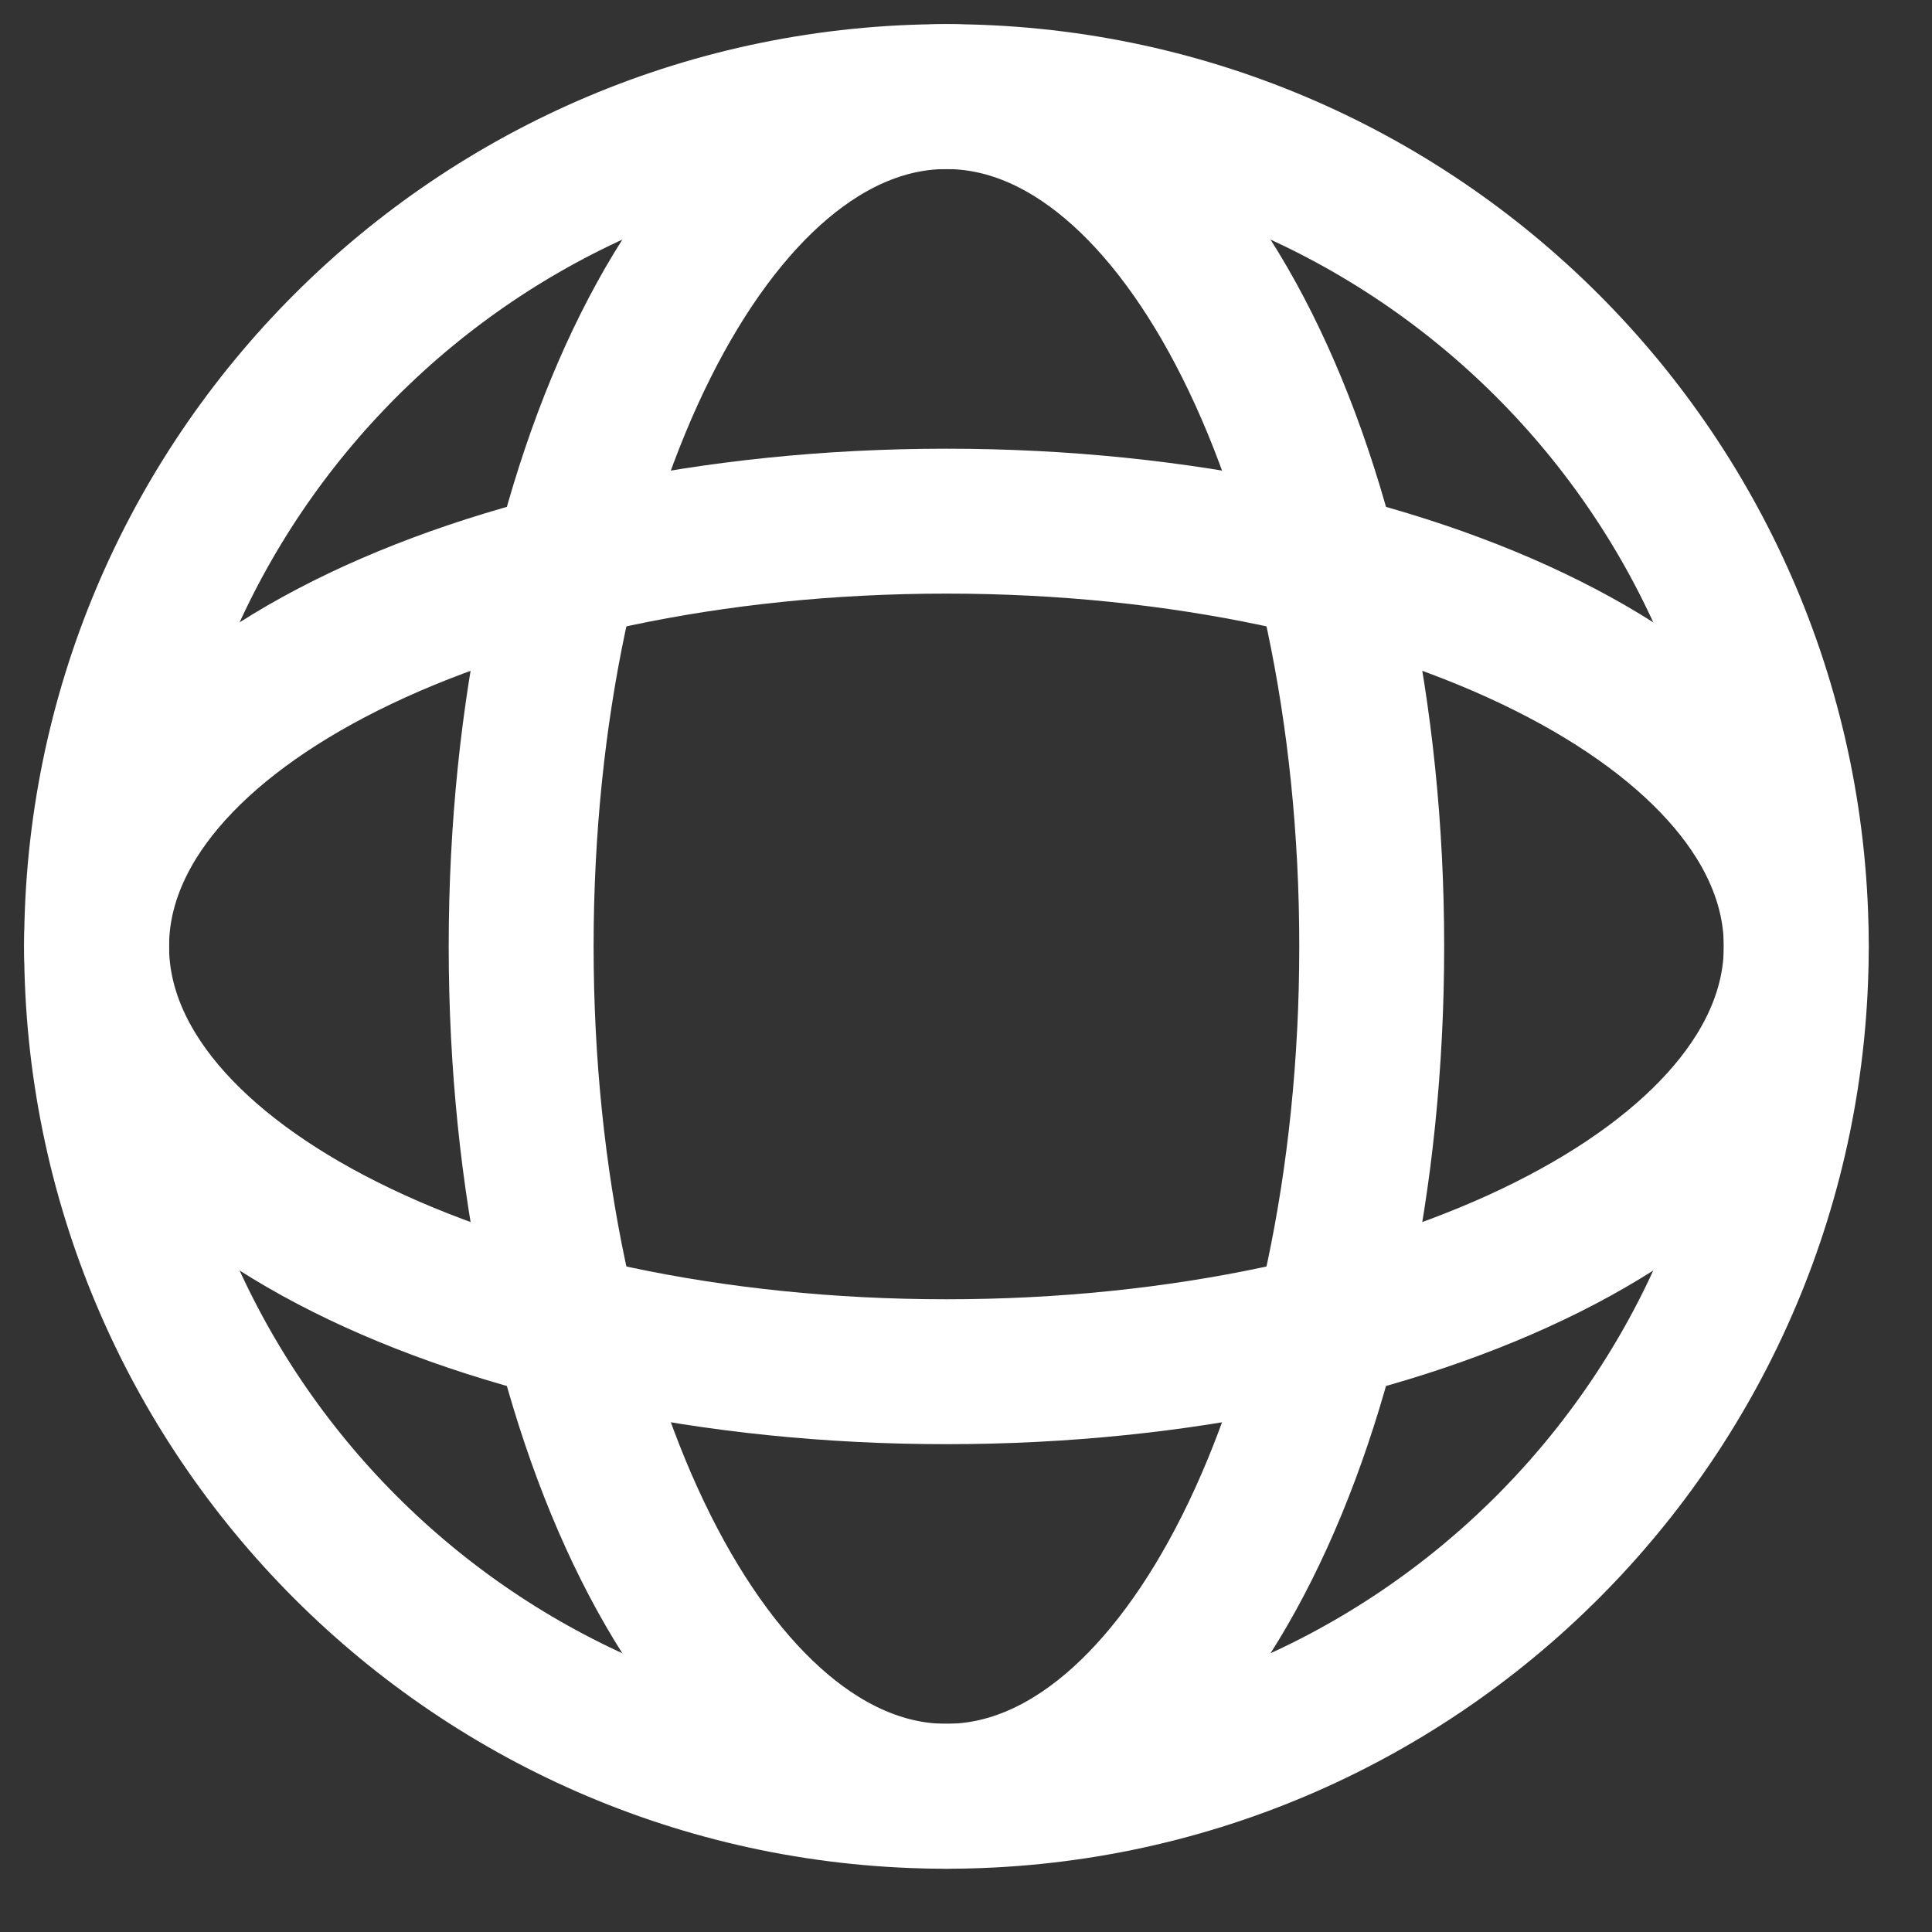 <?xml version="1.0" encoding="utf-8"?>
<svg xmlns="http://www.w3.org/2000/svg" fill="none" height="100%" overflow="visible" preserveAspectRatio="none" style="display: block;" viewBox="0 0 20 20" width="100%">
<rect x="0" y="0" width="20" height="20" fill="#333333" stroke="none"/>
<g id="icon">
<path d="M9.797 18.595C14.656 18.595 18.595 14.656 18.595 9.797C18.595 4.939 14.656 1 9.797 1C4.939 1 1 4.939 1 9.797C1 14.656 4.939 18.595 9.797 18.595Z" id="Vector" stroke="white" stroke-width="1.5" style="stroke:white;stroke-opacity:1;"/>
<path d="M9.797 18.595C12.229 18.595 14.2 14.656 14.2 9.797C14.2 4.939 12.229 1 9.797 1C7.366 1 5.395 4.939 5.395 9.797C5.395 14.656 7.366 18.595 9.797 18.595Z" id="Vector_2" stroke="white" stroke-width="1.5" style="stroke:white;stroke-opacity:1;"/>
<path d="M9.797 14.2C14.656 14.2 18.595 12.229 18.595 9.797C18.595 7.366 14.656 5.395 9.797 5.395C4.939 5.395 1 7.366 1 9.797C1 12.229 4.939 14.2 9.797 14.2Z" id="Vector_3" stroke="white" stroke-width="1.5" style="stroke:white;stroke-opacity:1;"/>
</g>
</svg>